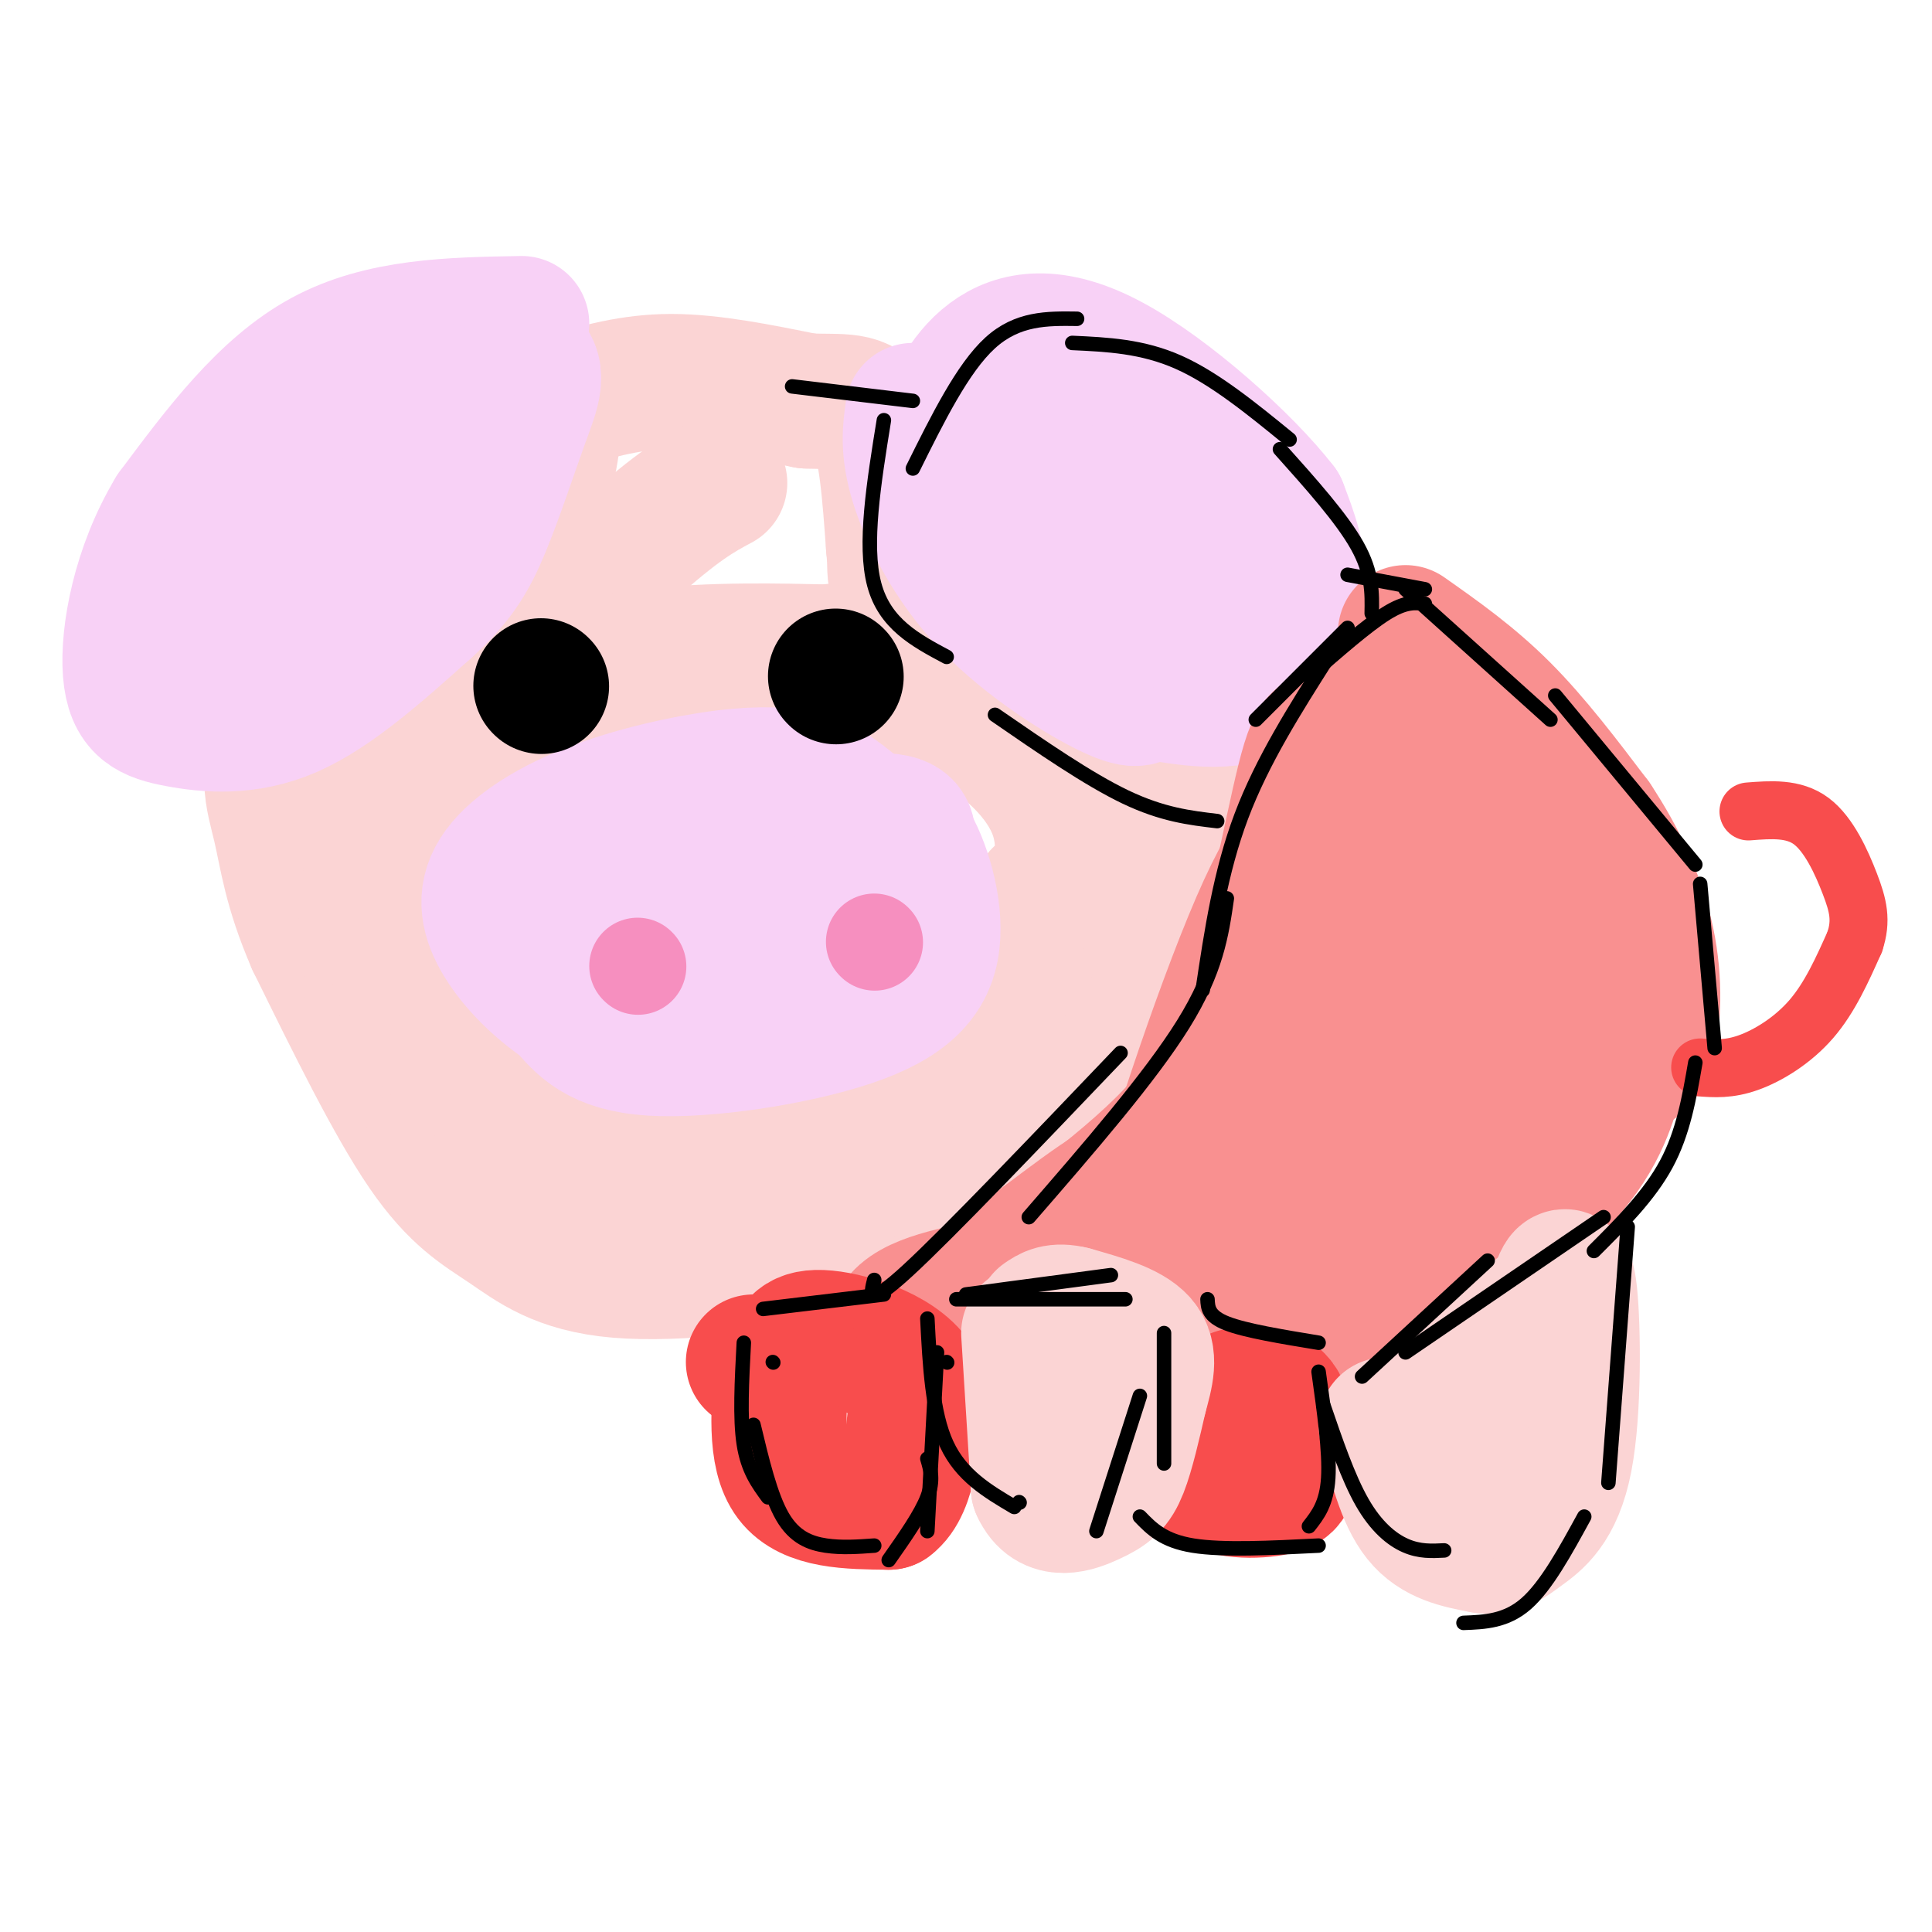<svg viewBox='0 0 400 400' version='1.1' xmlns='http://www.w3.org/2000/svg' xmlns:xlink='http://www.w3.org/1999/xlink'><g fill='none' stroke='#FBD4D4' stroke-width='28' stroke-linecap='round' stroke-linejoin='round'><path d='M117,83c6.833,-2.000 13.667,-4.000 22,-4c8.333,0.000 18.167,2.000 28,4'/><path d='M167,83c7.289,0.356 11.511,-0.756 14,4c2.489,4.756 3.244,15.378 4,26'/><path d='M185,113c0.536,5.167 -0.125,5.083 1,8c1.125,2.917 4.036,8.833 11,14c6.964,5.167 17.982,9.583 29,14'/><path d='M226,149c8.289,3.733 14.511,6.067 17,9c2.489,2.933 1.244,6.467 0,10'/><path d='M243,168c0.628,2.864 2.199,5.026 -3,18c-5.199,12.974 -17.169,36.762 -25,49c-7.831,12.238 -11.523,12.925 -18,15c-6.477,2.075 -15.738,5.537 -25,9'/><path d='M172,259c-12.636,2.726 -31.727,5.040 -44,4c-12.273,-1.040 -17.727,-5.434 -23,-9c-5.273,-3.566 -10.364,-6.305 -17,-16c-6.636,-9.695 -14.818,-26.348 -23,-43'/><path d='M65,195c-4.866,-11.214 -5.531,-17.748 -7,-24c-1.469,-6.252 -3.742,-12.222 2,-18c5.742,-5.778 19.498,-11.365 26,-15c6.502,-3.635 5.751,-5.317 5,-7'/><path d='M91,131c4.511,-5.178 13.289,-14.622 18,-23c4.711,-8.378 5.356,-15.689 6,-23'/><path d='M149,100c-4.249,2.274 -8.498,4.549 -19,14c-10.502,9.451 -27.258,26.080 -35,37c-7.742,10.920 -6.469,16.132 -8,19c-1.531,2.868 -5.866,3.391 -8,8c-2.134,4.609 -2.067,13.305 -2,22'/><path d='M77,200c-0.183,5.495 0.360,8.232 2,12c1.640,3.768 4.376,8.568 8,13c3.624,4.432 8.136,8.497 12,12c3.864,3.503 7.079,6.443 19,9c11.921,2.557 32.549,4.731 45,4c12.451,-0.731 16.726,-4.365 21,-8'/><path d='M184,242c6.668,-2.606 12.838,-5.122 17,-9c4.162,-3.878 6.317,-9.120 9,-13c2.683,-3.880 5.895,-6.399 9,-15c3.105,-8.601 6.103,-23.282 7,-31c0.897,-7.718 -0.306,-8.471 -4,-13c-3.694,-4.529 -9.879,-12.835 -17,-18c-7.121,-5.165 -15.177,-7.190 -21,-8c-5.823,-0.810 -9.411,-0.405 -13,0'/><path d='M171,135c-8.732,-0.185 -24.061,-0.646 -37,1c-12.939,1.646 -23.489,5.400 -33,12c-9.511,6.600 -17.984,16.046 -22,26c-4.016,9.954 -3.576,20.415 -2,27c1.576,6.585 4.288,9.292 7,12'/><path d='M84,213c4.718,4.464 13.013,9.624 29,13c15.987,3.376 39.667,4.967 56,2c16.333,-2.967 25.321,-10.491 32,-17c6.679,-6.509 11.051,-12.003 13,-16c1.949,-3.997 1.474,-6.499 1,-9'/><path d='M215,186c0.958,-1.690 2.851,-1.414 4,-4c1.149,-2.586 1.552,-8.035 0,-13c-1.552,-4.965 -5.060,-9.446 -9,-13c-3.940,-3.554 -8.314,-6.179 -14,-9c-5.686,-2.821 -12.685,-5.836 -23,-7c-10.315,-1.164 -23.947,-0.475 -38,5c-14.053,5.475 -28.526,15.738 -43,26'/><path d='M92,171c-8.229,5.525 -7.301,6.338 -8,11c-0.699,4.662 -3.025,13.173 -1,21c2.025,7.827 8.402,14.970 13,19c4.598,4.030 7.418,4.946 11,6c3.582,1.054 7.926,2.245 19,3c11.074,0.755 28.878,1.073 40,0c11.122,-1.073 15.561,-3.536 20,-6'/></g>
<g fill='none' stroke='#F8D1F6' stroke-width='28' stroke-linecap='round' stroke-linejoin='round'><path d='M124,198c1.155,-4.821 2.310,-9.643 4,-13c1.690,-3.357 3.917,-5.250 14,-8c10.083,-2.750 28.024,-6.357 37,-7c8.976,-0.643 8.988,1.679 9,4'/><path d='M188,174c2.959,4.530 5.855,13.853 5,21c-0.855,7.147 -5.461,12.116 -17,16c-11.539,3.884 -30.011,6.681 -41,6c-10.989,-0.681 -14.494,-4.841 -18,-9'/><path d='M117,208c-5.465,-3.668 -10.127,-8.339 -13,-13c-2.873,-4.661 -3.956,-9.311 -1,-14c2.956,-4.689 9.950,-9.416 19,-13c9.050,-3.584 20.157,-6.024 28,-7c7.843,-0.976 12.421,-0.488 17,0'/><path d='M167,161c6.397,2.735 13.889,9.573 17,14c3.111,4.427 1.839,6.443 0,10c-1.839,3.557 -4.246,8.654 -11,13c-6.754,4.346 -17.857,7.939 -23,6c-5.143,-1.939 -4.327,-9.411 -1,-13c3.327,-3.589 9.163,-3.294 15,-3'/><path d='M164,188c2.732,-0.876 2.062,-1.565 3,0c0.938,1.565 3.483,5.383 1,7c-2.483,1.617 -9.995,1.033 -13,0c-3.005,-1.033 -1.502,-2.517 0,-4'/><path d='M108,67c-14.500,0.250 -29.000,0.500 -41,7c-12.000,6.500 -21.500,19.250 -31,32'/><path d='M36,106c-7.163,11.853 -9.569,25.486 -9,33c0.569,7.514 4.115,8.907 10,10c5.885,1.093 14.110,1.884 23,-2c8.890,-3.884 18.445,-12.442 28,-21'/><path d='M88,126c6.642,-5.956 9.247,-10.347 12,-17c2.753,-6.653 5.656,-15.567 8,-22c2.344,-6.433 4.131,-10.386 0,-13c-4.131,-2.614 -14.180,-3.890 -21,-4c-6.820,-0.110 -10.410,0.945 -14,2'/><path d='M73,72c-7.329,5.284 -18.653,17.494 -23,27c-4.347,9.506 -1.717,16.310 -1,22c0.717,5.690 -0.478,10.267 7,1c7.478,-9.267 23.629,-32.380 31,-39c7.371,-6.620 5.963,3.251 4,9c-1.963,5.749 -4.482,7.374 -7,9'/><path d='M84,101c-3.164,4.049 -7.573,9.673 -11,13c-3.427,3.327 -5.871,4.359 -7,4c-1.129,-0.359 -0.941,-2.109 0,-3c0.941,-0.891 2.636,-0.924 4,0c1.364,0.924 2.399,2.806 1,6c-1.399,3.194 -5.231,7.702 -7,7c-1.769,-0.702 -1.476,-6.612 1,-10c2.476,-3.388 7.136,-4.254 9,-4c1.864,0.254 0.932,1.627 0,3'/><path d='M74,117c0.533,2.378 1.867,6.822 0,11c-1.867,4.178 -6.933,8.089 -12,12'/><path d='M189,85c-0.571,4.048 -1.143,8.095 1,15c2.143,6.905 7.000,16.667 15,25c8.000,8.333 19.143,15.238 25,18c5.857,2.762 6.429,1.381 7,0'/><path d='M237,143c5.702,0.976 16.458,3.417 23,0c6.542,-3.417 8.869,-12.690 9,-20c0.131,-7.310 -1.935,-12.655 -4,-18'/><path d='M265,105c-7.179,-9.310 -23.125,-23.583 -35,-30c-11.875,-6.417 -19.679,-4.976 -25,-1c-5.321,3.976 -8.161,10.488 -11,17'/><path d='M194,91c-1.683,5.855 -0.389,11.992 4,17c4.389,5.008 11.874,8.887 21,13c9.126,4.113 19.893,8.461 21,6c1.107,-2.461 -7.447,-11.730 -16,-21'/><path d='M224,106c-3.191,-4.246 -3.167,-4.361 0,-4c3.167,0.361 9.479,1.197 13,2c3.521,0.803 4.251,1.574 7,6c2.749,4.426 7.516,12.507 6,16c-1.516,3.493 -9.315,2.397 -14,2c-4.685,-0.397 -6.257,-0.096 -10,-3c-3.743,-2.904 -9.659,-9.012 -12,-15c-2.341,-5.988 -1.108,-11.856 0,-15c1.108,-3.144 2.091,-3.564 8,1c5.909,4.564 16.745,14.113 18,19c1.255,4.887 -7.070,5.110 -12,2c-4.930,-3.110 -6.465,-9.555 -8,-16'/><path d='M220,101c0.311,-1.244 5.089,3.644 7,7c1.911,3.356 0.956,5.178 0,7'/></g>
<g fill='none' stroke='#000000' stroke-width='28' stroke-linecap='round' stroke-linejoin='round'><path d='M112,142c0.000,0.000 0.100,0.100 0.1,0.1'/><path d='M173,140c0.000,0.000 0.100,0.100 0.1,0.1'/></g>
<g fill='none' stroke='#F68FBF' stroke-width='20' stroke-linecap='round' stroke-linejoin='round'><path d='M132,200c0.000,0.000 0.100,0.100 0.1,0.1'/><path d='M181,195c0.000,0.000 0.100,0.100 0.1,0.1'/></g>
<g fill='none' stroke='#F99090' stroke-width='28' stroke-linecap='round' stroke-linejoin='round'><path d='M291,131c6.750,4.750 13.500,9.500 20,16c6.500,6.500 12.750,14.750 19,23'/><path d='M330,170c5.357,8.036 9.250,16.625 11,25c1.750,8.375 1.357,16.536 0,21c-1.357,4.464 -3.679,5.232 -6,6'/><path d='M335,222c-1.600,4.044 -2.600,11.156 -10,20c-7.400,8.844 -21.200,19.422 -35,30'/><path d='M290,272c-11.298,8.821 -22.042,15.875 -28,19c-5.958,3.125 -7.131,2.321 -8,0c-0.869,-2.321 -1.435,-6.161 -2,-10'/><path d='M252,281c-0.041,-7.767 0.855,-22.185 -2,-29c-2.855,-6.815 -9.461,-6.027 -13,-6c-3.539,0.027 -4.011,-0.707 -7,1c-2.989,1.707 -8.494,5.853 -14,10'/><path d='M216,257c-5.000,7.333 -10.500,20.667 -16,34'/><path d='M200,291c-6.578,2.622 -15.022,-7.822 -15,-14c0.022,-6.178 8.511,-8.089 17,-10'/><path d='M202,267c11.000,-7.244 30.000,-20.356 41,-32c11.000,-11.644 14.000,-21.822 17,-32'/><path d='M260,203c4.822,-14.978 8.378,-36.422 11,-45c2.622,-8.578 4.311,-4.289 6,0'/><path d='M277,158c2.857,-4.167 7.000,-14.583 9,-13c2.000,1.583 1.857,15.167 0,24c-1.857,8.833 -5.429,12.917 -9,17'/><path d='M277,186c-3.289,10.161 -7.011,27.064 -12,38c-4.989,10.936 -11.246,15.905 -17,23c-5.754,7.095 -11.007,16.315 -8,4c3.007,-12.315 14.273,-46.164 22,-63c7.727,-16.836 11.917,-16.657 15,-20c3.083,-3.343 5.061,-10.208 7,-3c1.939,7.208 3.840,28.488 3,43c-0.840,14.512 -4.420,22.256 -8,30'/><path d='M279,238c-1.227,5.686 -0.295,4.902 -2,6c-1.705,1.098 -6.046,4.077 -8,3c-1.954,-1.077 -1.521,-6.209 0,-18c1.521,-11.791 4.130,-30.239 9,-41c4.870,-10.761 12.000,-13.833 17,-17c5.000,-3.167 7.870,-6.428 10,-1c2.130,5.428 3.520,19.544 3,29c-0.520,9.456 -2.950,14.253 -5,19c-2.050,4.747 -3.719,9.443 -8,17c-4.281,7.557 -11.172,17.976 -14,12c-2.828,-5.976 -1.593,-28.347 0,-40c1.593,-11.653 3.542,-12.588 7,-17c3.458,-4.412 8.424,-12.301 13,-17c4.576,-4.699 8.761,-6.207 11,0c2.239,6.207 2.531,20.130 1,30c-1.531,9.870 -4.885,15.687 -8,22c-3.115,6.313 -5.993,13.123 -9,18c-3.007,4.877 -6.145,7.822 -9,9c-2.855,1.178 -5.428,0.589 -8,0'/><path d='M279,252c-0.843,-5.857 1.049,-20.499 2,-28c0.951,-7.501 0.960,-7.861 6,-15c5.040,-7.139 15.112,-21.056 18,-15c2.888,6.056 -1.409,32.087 -4,44c-2.591,11.913 -3.477,9.708 -7,12c-3.523,2.292 -9.683,9.080 -13,7c-3.317,-2.080 -3.792,-13.030 -2,-22c1.792,-8.970 5.852,-15.962 8,-21c2.148,-5.038 2.383,-8.123 8,-13c5.617,-4.877 16.617,-11.547 20,-6c3.383,5.547 -0.850,23.309 -4,34c-3.150,10.691 -5.215,14.309 -11,21c-5.785,6.691 -15.288,16.455 -22,22c-6.712,5.545 -10.632,6.870 -12,2c-1.368,-4.870 -0.184,-15.935 1,-27'/><path d='M267,247c1.296,-5.441 4.035,-5.542 6,-3c1.965,2.542 3.156,7.729 4,11c0.844,3.271 1.340,4.627 0,10c-1.340,5.373 -4.517,14.763 -6,12c-1.483,-2.763 -1.273,-17.680 -1,-25c0.273,-7.320 0.609,-7.045 4,-8c3.391,-0.955 9.836,-3.142 16,-10c6.164,-6.858 12.047,-18.388 18,-25c5.953,-6.612 11.977,-8.306 18,-10'/><path d='M326,199c3.000,-1.667 1.500,-0.833 0,0'/></g>
<g fill='none' stroke='#F84D4D' stroke-width='28' stroke-linecap='round' stroke-linejoin='round'><path d='M162,282c-0.833,9.583 -1.667,19.167 2,24c3.667,4.833 11.833,4.917 20,5'/><path d='M184,311c4.333,-3.167 5.167,-13.583 6,-24'/><path d='M190,287c-2.978,-6.133 -13.422,-9.467 -19,-10c-5.578,-0.533 -6.289,1.733 -7,4'/><path d='M164,281c-2.500,0.833 -5.250,0.917 -8,1'/><path d='M252,291c-2.356,6.022 -4.711,12.044 -2,15c2.711,2.956 10.489,2.844 14,2c3.511,-0.844 2.756,-2.422 2,-4'/><path d='M266,304c0.489,-3.422 0.711,-9.978 -1,-13c-1.711,-3.022 -5.356,-2.511 -9,-2'/></g>
<g fill='none' stroke='#F84D4D' stroke-width='12' stroke-linecap='round' stroke-linejoin='round'><path d='M352,221c2.978,0.222 5.956,0.444 10,-1c4.044,-1.444 9.156,-4.556 13,-9c3.844,-4.444 6.422,-10.222 9,-16'/><path d='M384,195c1.488,-4.440 0.708,-7.542 -1,-12c-1.708,-4.458 -4.345,-10.274 -8,-13c-3.655,-2.726 -8.327,-2.363 -13,-2'/></g>
<g fill='none' stroke='#FBD4D4' stroke-width='28' stroke-linecap='round' stroke-linejoin='round'><path d='M213,276c0.000,0.000 2.000,32.000 2,32'/><path d='M215,308c2.488,5.583 7.708,3.542 11,2c3.292,-1.542 4.655,-2.583 6,-6c1.345,-3.417 2.673,-9.208 4,-15'/><path d='M236,289c1.244,-4.511 2.356,-8.289 0,-11c-2.356,-2.711 -8.178,-4.356 -14,-6'/><path d='M222,272c-3.333,-0.833 -4.667,0.083 -6,1'/><path d='M287,295c1.833,7.417 3.667,14.833 7,19c3.333,4.167 8.167,5.083 13,6'/><path d='M307,320c3.303,0.612 5.061,-0.856 8,-3c2.939,-2.144 7.061,-4.962 9,-15c1.939,-10.038 1.697,-27.297 1,-34c-0.697,-6.703 -1.848,-2.852 -3,1'/><path d='M322,269c-5.089,3.667 -16.311,12.333 -22,18c-5.689,5.667 -5.844,8.333 -6,11'/><path d='M294,298c0.089,4.556 3.311,10.444 6,12c2.689,1.556 4.844,-1.222 7,-4'/></g>
<g fill='none' stroke='#000000' stroke-width='3' stroke-linecap='round' stroke-linejoin='round'><path d='M154,278c-0.417,7.833 -0.833,15.667 0,21c0.833,5.333 2.917,8.167 5,11'/><path d='M160,282c0.000,0.000 0.100,0.100 0.1,0.1'/><path d='M156,295c1.756,7.356 3.511,14.711 6,19c2.489,4.289 5.711,5.511 9,6c3.289,0.489 6.644,0.244 10,0'/><path d='M184,323c3.333,-4.750 6.667,-9.500 8,-13c1.333,-3.500 0.667,-5.750 0,-8'/><path d='M192,317c0.000,0.000 2.000,-37.000 2,-37'/><path d='M158,271c0.000,0.000 25.000,-3.000 25,-3'/><path d='M196,282c0.000,0.000 0.100,0.100 0.1,0.1'/><path d='M200,268c0.000,0.000 30.000,-4.000 30,-4'/><path d='M198,269c0.000,0.000 35.000,0.000 35,0'/><path d='M241,276c0.000,0.000 0.000,27.000 0,27'/><path d='M236,289c0.000,0.000 -9.000,28.000 -9,28'/><path d='M192,273c0.500,9.750 1.000,19.500 4,26c3.000,6.500 8.500,9.750 14,13'/><path d='M211,311c0.000,0.000 0.100,0.100 0.1,0.1'/><path d='M250,269c0.083,1.750 0.167,3.500 4,5c3.833,1.500 11.417,2.750 19,4'/><path d='M273,284c1.167,8.333 2.333,16.667 2,22c-0.333,5.333 -2.167,7.667 -4,10'/><path d='M236,314c2.417,2.500 4.833,5.000 11,6c6.167,1.000 16.083,0.500 26,0'/><path d='M282,285c0.000,0.000 26.000,-24.000 26,-24'/><path d='M291,280c0.000,0.000 41.000,-28.000 41,-28'/><path d='M337,254c0.000,0.000 -4.000,53.000 -4,53'/><path d='M328,314c-3.917,7.167 -7.833,14.333 -12,18c-4.167,3.667 -8.583,3.833 -13,4'/><path d='M274,291c2.556,7.467 5.111,14.933 8,20c2.889,5.067 6.111,7.733 9,9c2.889,1.267 5.444,1.133 8,1'/><path d='M291,122c0.000,0.000 30.000,27.000 30,27'/><path d='M322,144c0.000,0.000 29.000,35.000 29,35'/><path d='M352,183c0.000,0.000 3.000,34.000 3,34'/><path d='M351,220c-1.250,7.250 -2.500,14.500 -6,21c-3.500,6.500 -9.250,12.250 -15,18'/><path d='M181,265c-0.750,2.917 -1.500,5.833 7,-2c8.500,-7.833 26.250,-26.417 44,-45'/><path d='M213,252c12.583,-14.500 25.167,-29.000 32,-40c6.833,-11.000 7.917,-18.500 9,-26'/><path d='M249,205c1.833,-12.250 3.667,-24.500 8,-36c4.333,-11.500 11.167,-22.250 18,-33'/><path d='M271,140c6.000,-5.250 12.000,-10.500 16,-13c4.000,-2.500 6.000,-2.250 8,-2'/><path d='M295,122c0.000,0.000 -16.000,-3.000 -16,-3'/><path d='M222,71c7.250,0.333 14.500,0.667 22,4c7.500,3.333 15.250,9.667 23,16'/><path d='M265,93c6.417,7.167 12.833,14.333 16,20c3.167,5.667 3.083,9.833 3,14'/><path d='M279,130c0.000,0.000 -19.000,19.000 -19,19'/><path d='M223,66c-6.167,-0.083 -12.333,-0.167 -18,5c-5.667,5.167 -10.833,15.583 -16,26'/><path d='M183,87c-2.083,12.917 -4.167,25.833 -2,34c2.167,8.167 8.583,11.583 15,15'/><path d='M206,148c9.667,6.667 19.333,13.333 27,17c7.667,3.667 13.333,4.333 19,5'/><path d='M189,83c0.000,0.000 -25.000,-3.000 -25,-3'/></g>
</svg>